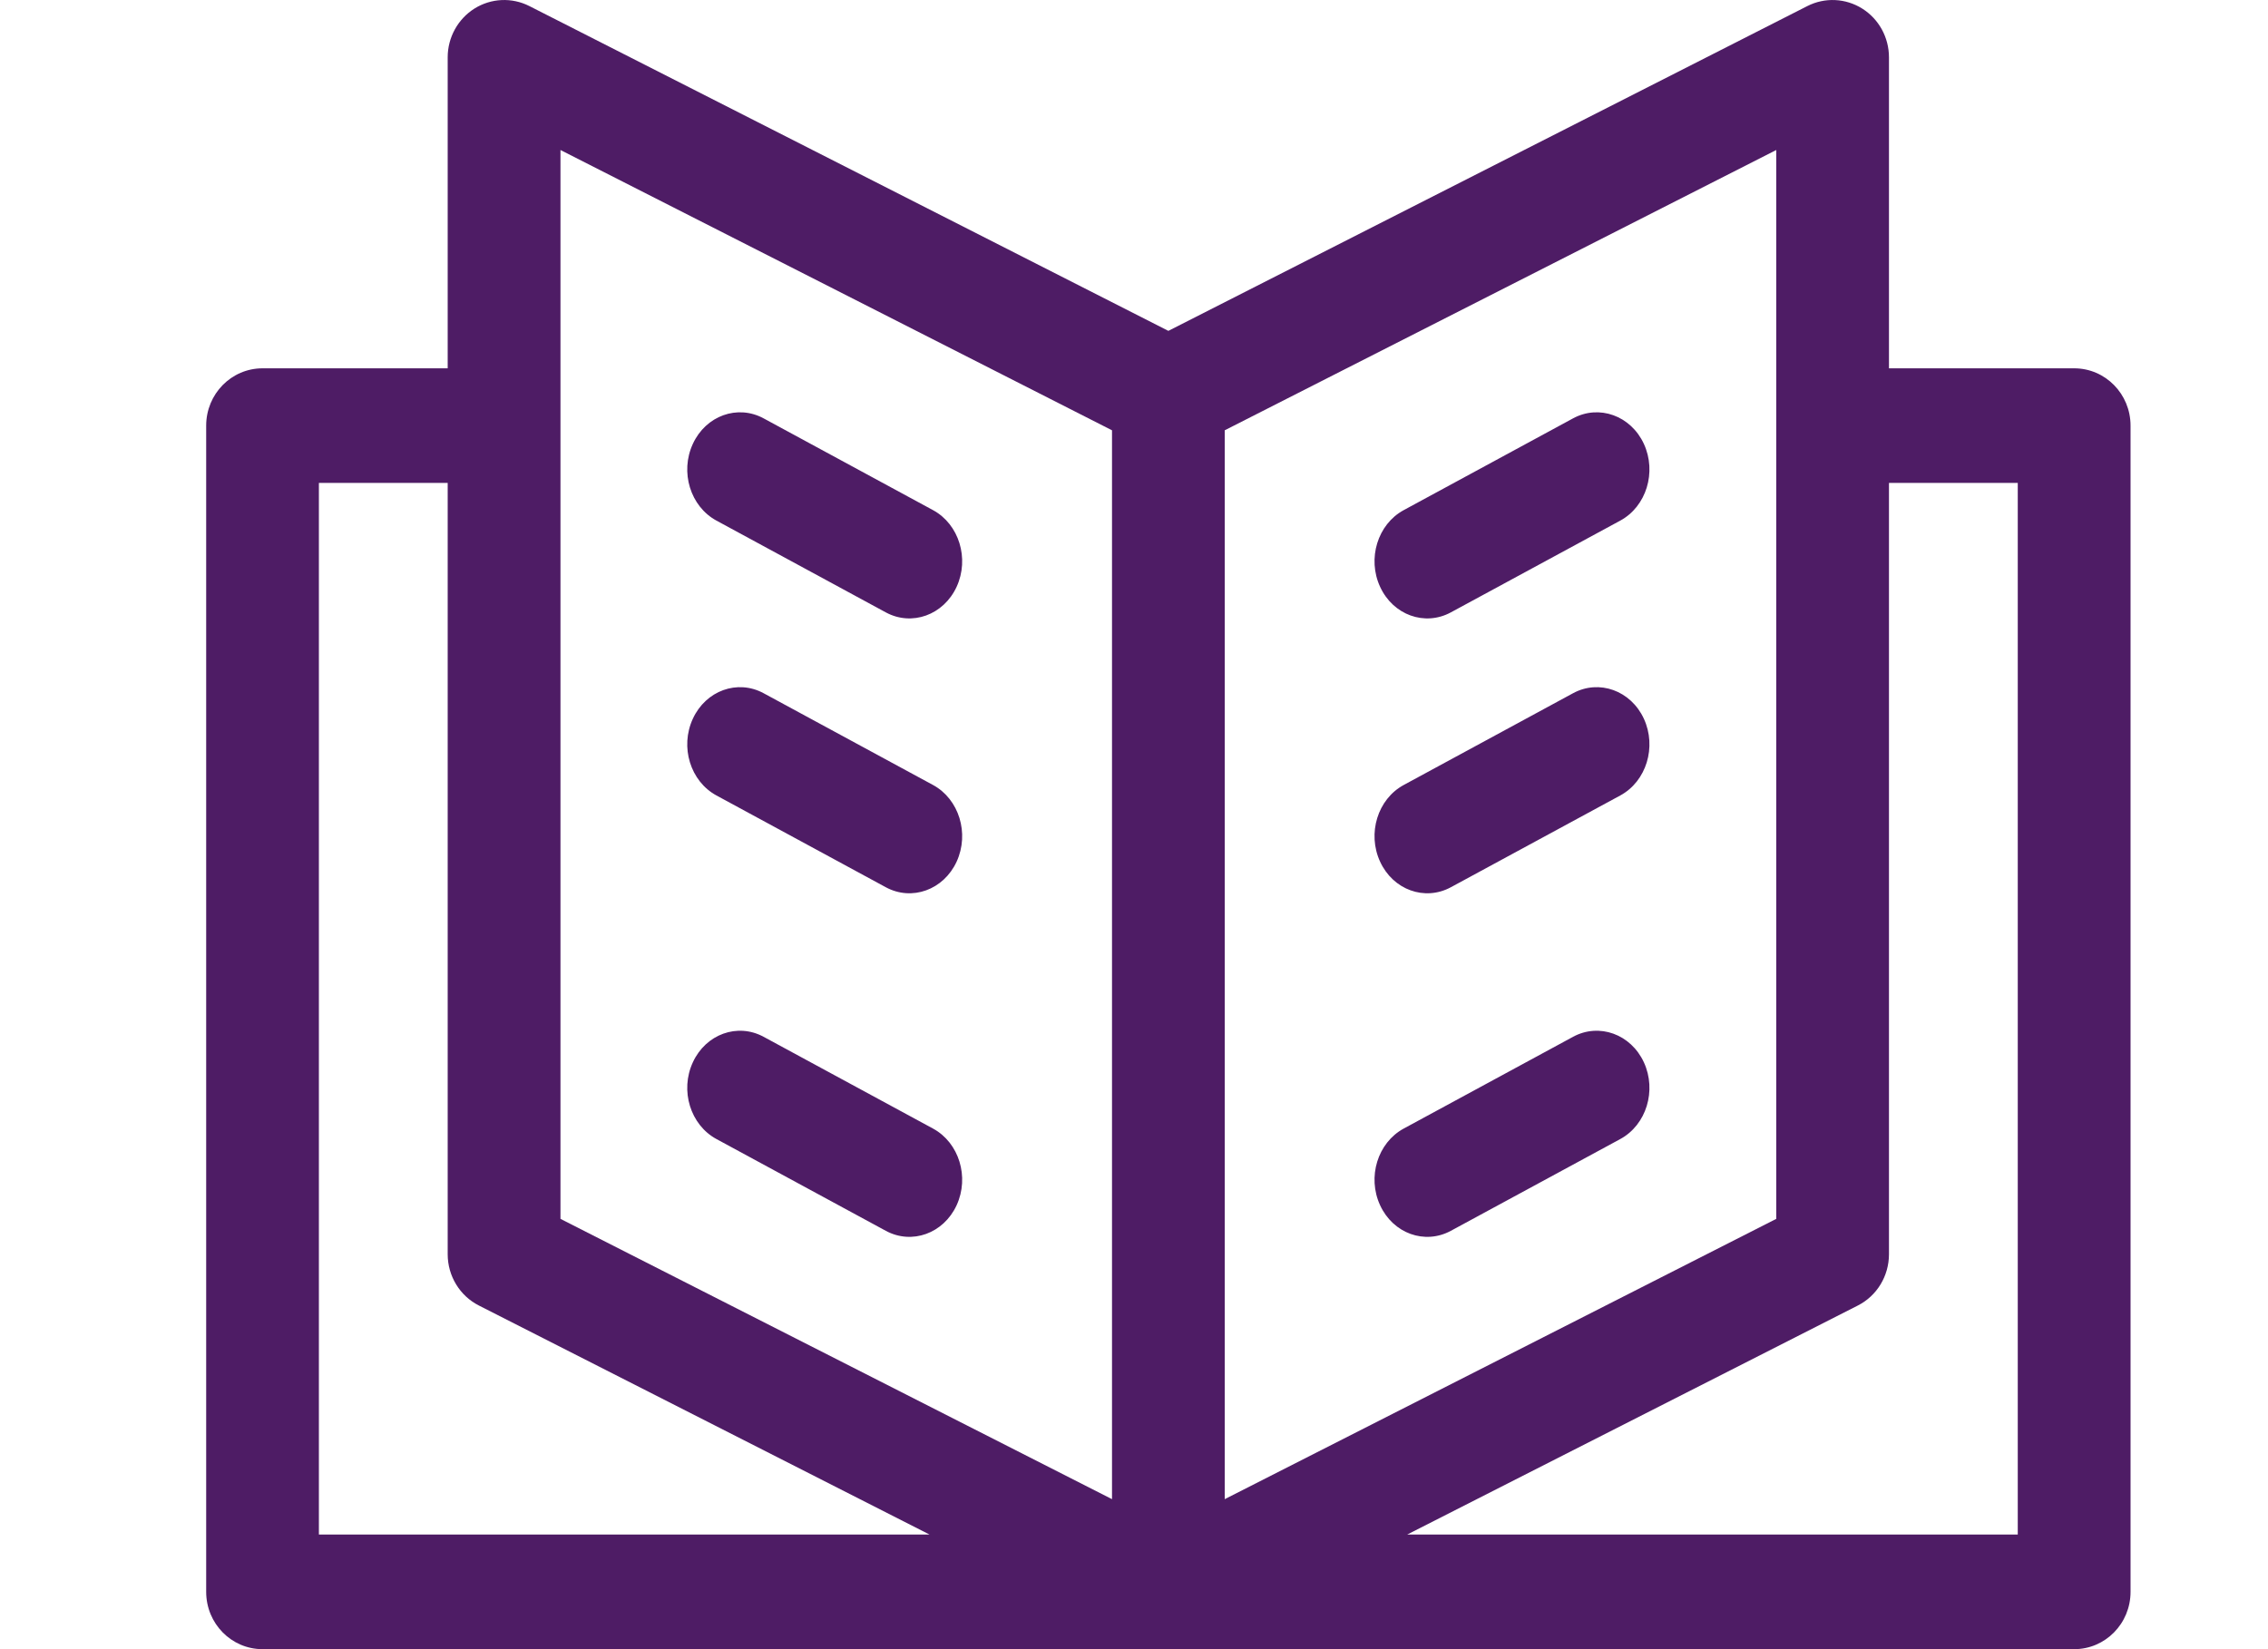 <?xml version="1.0" encoding="UTF-8"?>
<svg width="33px" height="24px" viewBox="0 0 33 24" version="1.1" xmlns="http://www.w3.org/2000/svg" xmlns:xlink="http://www.w3.org/1999/xlink">
<g stroke="none" stroke-width="1" fill="none" fill-rule="evenodd">
<g transform="translate(2.818, 0)" fill="#4E1C65" fill-rule="nonzero">
<path d="M27.362,5.36 L24.667,5.36 L24.667,0.834 C24.667,0.545 24.52,0.277 24.278,0.125 C24.036,-0.027 23.734,-0.041 23.48,0.088 L14.182,4.815 L4.884,0.088 C4.629,-0.041 4.327,-0.027 4.085,0.125 C3.844,0.277 3.696,0.545 3.696,0.834 L3.696,5.36 L1.002,5.36 C0.549,5.36 0.182,5.733 0.182,6.194 L0.182,23.166 C0.182,23.627 0.549,24 1.002,24 L27.362,24 C27.815,24 28.182,23.627 28.182,23.166 L28.182,6.194 C28.182,5.733 27.815,5.36 27.362,5.36 Z M1.822,22.332 L1.822,7.028 L3.696,7.028 L3.696,18.253 C3.696,18.569 3.872,18.858 4.15,18.999 L10.707,22.332 L1.822,22.332 Z M13.362,21.817 L5.337,17.738 L5.337,2.183 L13.362,6.262 L13.362,21.817 Z M15.002,6.262 L23.027,2.183 L23.027,17.738 L15.002,21.817 L15.002,6.262 Z M26.541,22.332 L17.657,22.332 L24.214,18.999 C24.492,18.858 24.667,18.569 24.667,18.253 L24.667,7.028 L26.541,7.028 L26.541,22.332 Z"></path>
<path d="M7.606,7.576 L10.071,8.912 C10.45,9.117 10.911,8.951 11.101,8.54 C11.29,8.129 11.137,7.63 10.758,7.424 L8.292,6.088 C7.913,5.883 7.452,6.049 7.263,6.46 C7.073,6.871 7.227,7.37 7.606,7.576 L7.606,7.576 Z"></path>
<path d="M7.606,11.576 L10.071,12.912 C10.45,13.117 10.911,12.951 11.101,12.54 C11.29,12.129 11.137,11.63 10.758,11.424 L8.292,10.088 C7.913,9.883 7.452,10.049 7.263,10.46 C7.073,10.871 7.227,11.37 7.606,11.576 L7.606,11.576 Z"></path>
<path d="M7.606,16.576 L10.071,17.912 C10.45,18.117 10.911,17.951 11.101,17.54 C11.29,17.129 11.137,16.63 10.758,16.424 L8.292,15.088 C7.913,14.883 7.452,15.049 7.263,15.46 C7.073,15.871 7.227,16.37 7.606,16.576 L7.606,16.576 Z"></path>
<path d="M20.071,6.088 L17.606,7.424 C17.227,7.63 17.073,8.129 17.263,8.54 C17.452,8.951 17.913,9.117 18.292,8.912 L20.758,7.576 C21.137,7.37 21.29,6.871 21.101,6.46 C20.911,6.049 20.45,5.883 20.071,6.088 Z"></path>
<path d="M20.071,10.088 L17.606,11.424 C17.227,11.63 17.073,12.129 17.263,12.54 C17.452,12.951 17.913,13.117 18.292,12.912 L20.758,11.576 C21.137,11.37 21.29,10.871 21.101,10.46 C20.911,10.049 20.45,9.883 20.071,10.088 Z"></path>
<path d="M20.071,15.088 L17.606,16.424 C17.227,16.63 17.073,17.129 17.263,17.54 C17.452,17.951 17.913,18.117 18.292,17.912 L20.758,16.576 C21.137,16.37 21.29,15.871 21.101,15.46 C20.911,15.049 20.45,14.883 20.071,15.088 Z"></path>
</g>
</g>
</svg>